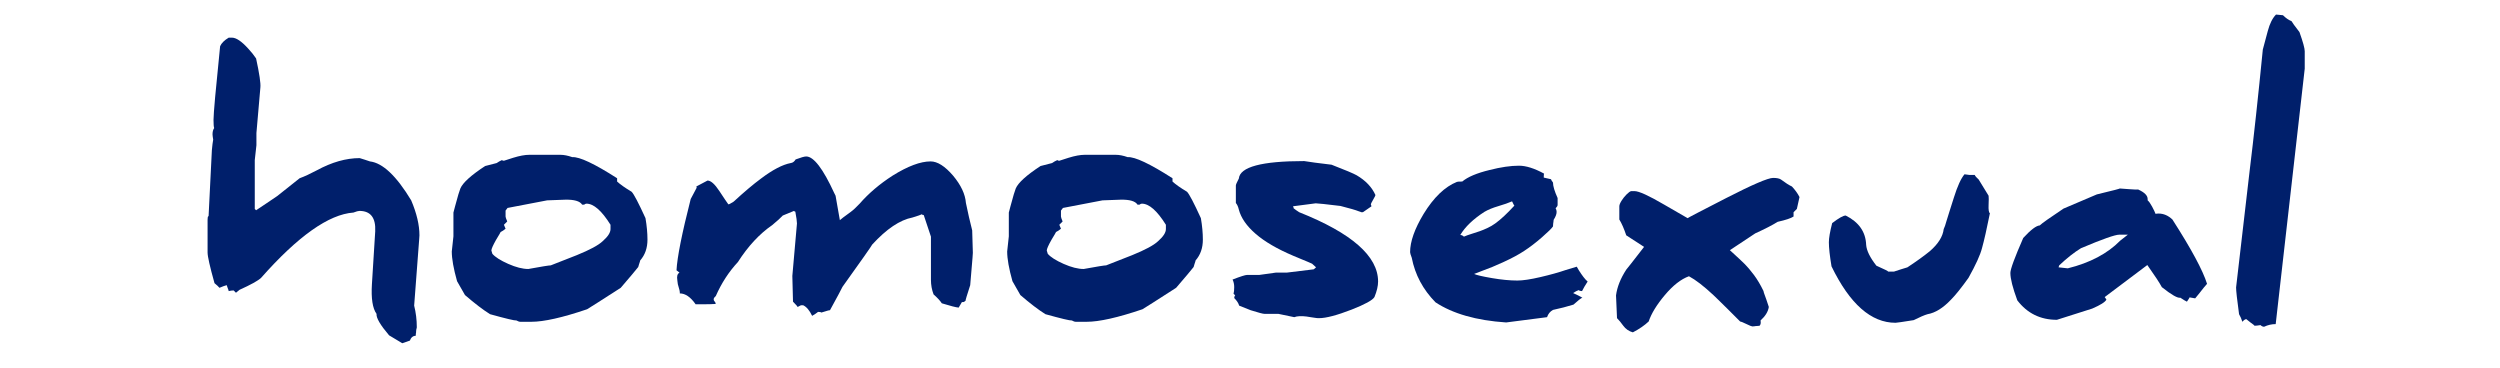 <?xml version="1.0" encoding="UTF-8" standalone="no"?>
<!DOCTYPE svg PUBLIC "-//W3C//DTD SVG 1.1//EN" "http://www.w3.org/Graphics/SVG/1.1/DTD/svg11.dtd">
<!-- Created with Vectornator (http://vectornator.io/) -->
<svg height="100%" stroke-miterlimit="10" style="fill-rule:nonzero;clip-rule:evenodd;stroke-linecap:round;stroke-linejoin:round;" version="1.1" viewBox="0 0 1000 147" width="100%" xml:space="preserve" xmlns="http://www.w3.org/2000/svg" xmlns:xlink="http://www.w3.org/1999/xlink">
<defs/>
<g id="Layer-1">
<g fill="#001f6b" opacity="1" stroke="none">
<path d="M83.031 100.996L83.031 87.928C83.031 87.136 83.12 86.652 83.296 86.476C83.383 86.476 83.427 86.52 83.427 86.608L84.748 60.076C84.924 58.14 85.1 56.732 85.275 55.852C85.1 54.796 85.011 54.092 85.011 53.74C85.011 52.684 85.231 51.848 85.671 51.232C85.496 50.792 85.407 49.692 85.407 47.932C85.407 45.468 86.287 35.656 88.047 18.496C88.576 17.264 89.719 16.12 91.48 15.064L92.799 15.064C94.472 15.064 96.627 16.516 99.267 19.42C100.5 20.74 101.556 22.06 102.436 23.38C103.756 29.452 104.328 33.324 104.152 34.996L102.568 53.212L102.568 58.096L101.908 64.036L101.908 83.572L102.436 84.1C103.14 83.66 104.46 82.78 106.396 81.46C108.332 80.14 109.828 79.128 110.884 78.424C112.028 77.544 115.02 75.168 119.86 71.296C121.796 70.592 124.084 69.536 126.724 68.128C132.708 64.872 138.428 63.244 143.884 63.244C143.884 63.244 144.588 63.464 145.996 63.904L147.976 64.564C153.08 65.18 158.58 70.372 164.476 80.14C166.676 85.332 167.776 89.996 167.776 94.132C167.776 94.396 167.754 94.748 167.71 95.188C167.666 95.628 167.644 95.936 167.644 96.112L165.664 122.248C166.368 125.064 166.72 127.924 166.72 130.828C166.72 130.828 166.72 130.872 166.72 130.96C166.72 131.048 166.698 131.158 166.654 131.29C166.61 131.422 166.566 131.598 166.522 131.818C166.478 132.038 166.456 132.236 166.456 132.412C166.456 132.852 166.412 133.248 166.324 133.6L166.324 134.26C165.18 134.348 164.388 135.008 163.948 136.24L160.912 137.296C159.768 136.592 158.008 135.536 155.632 134.128C152.112 129.992 150.44 127.132 150.616 125.548C149.032 123.348 148.416 119.388 148.768 113.668L150.088 92.548C150.352 87.092 148.24 84.364 143.752 84.364C143.312 84.364 142.52 84.584 141.376 85.024C131.52 85.728 119.2 94.44 104.416 111.16C103.184 112.304 100.324 113.888 95.835 115.912C95.748 116 95.263 116.396 94.383 117.1L93.46 116.176C92.844 116.176 92.183 116.264 91.48 116.44C91.48 116.352 91.436 116.176 91.347 115.912C91.26 115.648 91.15 115.362 91.017 115.054C90.885 114.746 90.775 114.416 90.688 114.064C89.984 114.24 89.016 114.592 87.784 115.12C87.431 114.68 86.772 114.064 85.803 113.272C83.956 106.672 83.031 102.58 83.031 100.996Z"/>
<path d="M180.712 100.6L181.372 94.528L181.372 85.024C181.372 84.936 181.592 84.1 182.032 82.516C182.472 80.932 182.912 79.348 183.352 77.764L184.144 75.388C185.112 73.1 188.412 70.108 194.044 66.412C194.66 66.236 196.2 65.84 198.664 65.224C199.28 64.784 199.984 64.388 200.776 64.036C200.952 64.212 201.216 64.3 201.568 64.3C202.36 64.036 203.592 63.64 205.264 63.112C207.816 62.32 209.972 61.924 211.732 61.924L224.14 61.924C225.548 61.924 227.132 62.232 228.892 62.848C231.796 62.672 237.78 65.488 246.844 71.296L246.844 72.616C248.076 73.76 250.012 75.124 252.652 76.708C253.532 77.588 255.38 81.108 258.196 87.268C258.724 90.348 258.988 93.208 258.988 95.848C258.988 99.192 258.02 101.964 256.084 104.164C256.084 104.252 256.04 104.428 255.952 104.692C255.864 104.956 255.754 105.286 255.622 105.682C255.49 106.078 255.38 106.452 255.292 106.804C254.412 107.948 252.08 110.72 248.296 115.12C240.376 120.224 235.888 123.084 234.832 123.7C224.976 127.044 217.54 128.716 212.524 128.716L208.168 128.716C207.728 128.716 207.2 128.54 206.584 128.188C205.88 128.276 202.36 127.44 196.024 125.68C193.208 123.92 189.864 121.368 185.992 118.024C185.288 116.792 184.232 114.944 182.824 112.48C181.416 107.464 180.712 103.504 180.712 100.6ZM196.552 100.204C196.64 100.468 196.772 100.908 196.948 101.524C198.092 102.844 200.204 104.186 203.284 105.55C206.364 106.914 209.048 107.596 211.336 107.596C216.616 106.628 219.608 106.144 220.312 106.144L230.74 102.052C235.932 99.94 239.364 98.092 241.036 96.508C243.148 94.66 244.204 93.032 244.204 91.624L244.204 89.908C240.684 84.276 237.472 81.46 234.568 81.46C234.48 81.46 234.304 81.504 234.04 81.592C233.864 81.768 233.732 81.856 233.644 81.856L232.852 81.856C231.972 80.448 229.684 79.788 225.988 79.876L218.86 80.14L203.02 83.176L202.228 84.232L202.228 86.608C202.228 86.872 202.448 87.532 202.888 88.588L201.568 89.908L202.228 91.492C201.612 92.02 200.952 92.46 200.248 92.812C200.248 92.9 199.632 93.956 198.4 95.98C197.168 98.18 196.552 99.588 196.552 100.204Z"/>
<path d="M270.604 108.124C270.868 102.932 272.76 93.428 276.28 79.612L278.656 75.124C278.656 74.86 278.612 74.684 278.524 74.596L283.012 72.22C284.332 72.22 285.916 73.628 287.764 76.444C289.612 79.26 290.8 81.02 291.328 81.724C291.504 81.812 292.208 81.46 293.44 80.668C297.752 76.708 301.404 73.628 304.396 71.428C309.06 67.908 313.02 65.84 316.276 65.224C317.068 65.136 317.728 64.652 318.256 63.772C320.368 62.98 321.776 62.584 322.48 62.584C325.472 62.584 329.212 67.468 333.7 77.236C333.964 77.676 334.14 78.028 334.228 78.292L335.944 88.06C336.296 87.708 337.748 86.608 340.3 84.76C341.268 84.056 342.456 82.956 343.864 81.46C347.472 77.324 351.872 73.584 357.064 70.24C363.136 66.456 368.196 64.564 372.244 64.564C374.972 64.564 377.964 66.456 381.22 70.24C384.388 74.024 386.104 77.676 386.368 81.196C387.16 85.068 387.996 88.72 388.876 92.152L389.14 101.128C389.14 101.392 389.096 102.052 389.008 103.108C388.92 104.164 388.788 105.726 388.612 107.794C388.436 109.862 388.26 111.952 388.084 114.064C386.764 118.112 386.148 120.18 386.236 120.268C385.708 120.796 385.224 120.972 384.784 120.796L383.464 123.04C382.408 122.952 380.164 122.38 376.732 121.324C376.028 120.268 374.928 119.08 373.432 117.76C372.728 115.912 372.376 113.976 372.376 111.952L372.376 94.66L369.472 85.948C369.208 86.124 368.988 86.036 368.812 85.684C368.284 85.948 367.008 86.388 364.984 87.004C359.968 87.972 354.6 91.58 348.88 97.828C348.528 98.532 344.568 104.164 337 114.724C336.648 115.516 334.976 118.64 331.984 124.096C331.896 124.008 330.752 124.316 328.552 125.02C328.376 124.844 327.936 124.756 327.232 124.756C326.704 125.196 325.912 125.724 324.856 126.34C323.8 124.14 322.612 122.732 321.292 122.116L320.368 122.116C320.28 122.116 320.06 122.226 319.708 122.446C319.356 122.666 319.092 122.776 318.916 122.776C319.18 122.776 318.608 122.072 317.2 120.664L316.936 110.368L318.784 89.38C318.784 88.588 318.564 87.004 318.124 84.628C318.036 84.716 317.86 84.628 317.596 84.364C315.836 85.068 314.34 85.684 313.108 86.212C312.316 87.092 310.908 88.368 308.884 90.04C303.78 93.56 299.204 98.488 295.156 104.824C291.548 108.696 288.6 113.228 286.312 118.42C285.344 119.212 285.212 119.96 285.916 120.664C286.356 121.28 286.4 121.588 286.048 121.588C285.608 121.676 283.012 121.72 278.26 121.72C276.236 118.816 274.124 117.364 271.924 117.364C272.012 116.836 271.748 115.604 271.132 113.668C271.132 113.492 271.066 112.986 270.934 112.15C270.802 111.314 270.802 110.654 270.934 110.17C271.066 109.686 271.352 109.312 271.792 109.048L270.604 108.124Z"/>
<path d="M402.868 100.6L403.528 94.528L403.528 85.024C403.528 84.936 403.748 84.1 404.188 82.516C404.628 80.932 405.068 79.348 405.508 77.764L406.3 75.388C407.268 73.1 410.568 70.108 416.2 66.412C416.816 66.236 418.356 65.84 420.82 65.224C421.436 64.784 422.14 64.388 422.932 64.036C423.108 64.212 423.372 64.3 423.724 64.3C424.516 64.036 425.748 63.64 427.42 63.112C429.972 62.32 432.128 61.924 433.888 61.924L446.296 61.924C447.704 61.924 449.288 62.232 451.048 62.848C453.952 62.672 459.936 65.488 469 71.296L469 72.616C470.232 73.76 472.168 75.124 474.808 76.708C475.688 77.588 477.536 81.108 480.352 87.268C480.88 90.348 481.144 93.208 481.144 95.848C481.144 99.192 480.176 101.964 478.24 104.164C478.24 104.252 478.196 104.428 478.108 104.692C478.02 104.956 477.91 105.286 477.778 105.682C477.646 106.078 477.536 106.452 477.448 106.804C476.568 107.948 474.236 110.72 470.452 115.12C462.532 120.224 458.044 123.084 456.988 123.7C447.132 127.044 439.696 128.716 434.68 128.716L430.324 128.716C429.884 128.716 429.356 128.54 428.74 128.188C428.036 128.276 424.516 127.44 418.18 125.68C415.364 123.92 412.02 121.368 408.148 118.024C407.444 116.792 406.388 114.944 404.98 112.48C403.572 107.464 402.868 103.504 402.868 100.6ZM418.708 100.204C418.796 100.468 418.928 100.908 419.104 101.524C420.248 102.844 422.36 104.186 425.44 105.55C428.52 106.914 431.204 107.596 433.492 107.596C438.772 106.628 441.764 106.144 442.468 106.144L452.896 102.052C458.088 99.94 461.52 98.092 463.192 96.508C465.304 94.66 466.36 93.032 466.36 91.624L466.36 89.908C462.84 84.276 459.628 81.46 456.724 81.46C456.636 81.46 456.46 81.504 456.196 81.592C456.02 81.768 455.888 81.856 455.8 81.856L455.008 81.856C454.128 80.448 451.84 79.788 448.144 79.876L441.016 80.14L425.176 83.176L424.384 84.232L424.384 86.608C424.384 86.872 424.604 87.532 425.044 88.588L423.724 89.908L424.384 91.492C423.768 92.02 423.108 92.46 422.404 92.812C422.404 92.9 421.788 93.956 420.556 95.98C419.324 98.18 418.708 99.588 418.708 100.204Z"/>
<path d="M493.024 111.82C496.192 110.588 498.128 109.972 498.832 109.972L503.716 109.972L510.316 109.048L514.672 109.048L525.496 107.728L526.42 106.936C525.892 106.408 525.364 105.924 524.836 105.484C524.484 105.308 523.934 105.066 523.186 104.758C522.438 104.45 521.536 104.076 520.48 103.636C519.424 103.196 518.368 102.756 517.312 102.316C510.888 99.588 505.872 96.662 502.264 93.538C498.656 90.414 496.412 87.18 495.532 83.836C495.268 82.692 494.872 81.812 494.344 81.196L494.344 74.2C494.344 73.848 494.74 72.924 495.532 71.428C495.972 66.764 504.684 64.432 521.668 64.432C523.78 64.784 527.432 65.268 532.624 65.884C538.08 67.996 541.424 69.404 542.656 70.108C546.264 72.22 548.772 74.86 550.18 78.028C550.18 78.204 549.872 78.82 549.256 79.876C548.64 80.932 548.332 81.548 548.332 81.724L548.596 82.516L545.164 84.892L544.108 84.892C544.636 84.892 544.416 84.76 543.448 84.496C542.392 84.056 539.972 83.352 536.188 82.384C530.38 81.68 527.08 81.328 526.288 81.328L517.18 82.516C517.356 82.692 517.444 82.956 517.444 83.308C517.62 83.484 517.972 83.748 518.5 84.1C519.028 84.452 519.424 84.716 519.688 84.892C540.72 93.252 551.236 102.492 551.236 112.612C551.236 114.372 550.752 116.44 549.784 118.816C549.08 120.048 546.044 121.72 540.676 123.832C534.78 126.12 530.424 127.264 527.608 127.264C527.52 127.264 527.388 127.264 527.212 127.264C527.036 127.264 526.794 127.242 526.486 127.198C526.178 127.154 525.87 127.11 525.562 127.066C525.254 127.022 524.814 126.956 524.242 126.868C523.67 126.78 523.12 126.692 522.592 126.604C520.48 126.34 518.852 126.428 517.708 126.868L511.372 125.548L505.828 125.548C505.212 125.548 503.364 125.064 500.284 124.096L495.664 122.248C495.4 121.28 494.74 120.268 493.684 119.212C493.684 118.772 493.816 118.42 494.08 118.156L493.42 117.496C493.596 116.88 493.684 116 493.684 114.856C493.684 113.712 493.464 112.7 493.024 111.82Z"/>
<path d="M564.04 100.864C564.04 96.64 565.844 91.536 569.452 85.552C573.5 78.952 577.944 74.684 582.784 72.748C582.96 72.66 583.664 72.616 584.896 72.616C587.096 70.768 590.748 69.228 595.852 67.996C600.34 66.852 604.256 66.28 607.6 66.28C610.416 66.28 613.76 67.336 617.632 69.448C617.544 69.536 617.5 70.064 617.5 71.032C617.764 71.12 618.248 71.23 618.952 71.362C619.656 71.494 620.14 71.604 620.404 71.692C620.404 71.868 620.668 72.308 621.196 73.012C621.196 74.42 621.812 76.488 623.044 79.216L623.044 81.988C623.044 82.34 622.78 82.78 622.252 83.308C622.516 83.748 622.648 84.232 622.648 84.76C622.648 85.64 622.252 86.696 621.46 87.928C621.46 88.104 621.438 88.324 621.394 88.588C621.35 88.852 621.306 89.16 621.262 89.512C621.218 89.864 621.196 90.216 621.196 90.568C620.668 91.36 619.194 92.812 616.774 94.924C614.354 97.036 612 98.84 609.712 100.336C607.6 101.744 604.872 103.218 601.528 104.758C598.184 106.298 595.368 107.464 593.08 108.256L589.648 109.576C590.528 110.016 592.882 110.566 596.71 111.226C600.538 111.886 603.948 112.216 606.94 112.216C609.14 112.216 612.22 111.754 616.18 110.83C620.14 109.906 623.528 108.96 626.344 107.992L630.7 106.672L631.624 108.256C632.24 109.224 632.834 110.082 633.406 110.83C633.978 111.578 634.528 112.172 635.056 112.612C634.176 113.932 633.428 115.208 632.812 116.44C632.196 116.44 631.756 116.308 631.492 116.044C630.876 116.22 630.128 116.616 629.248 117.232C630.832 117.936 632.064 118.552 632.944 119.08C632.416 119.256 631.228 120.18 629.38 121.852C626.828 122.644 624.1 123.348 621.196 123.964C620.052 124.58 619.26 125.548 618.82 126.868L602.452 128.98C590.572 128.188 581.156 125.504 574.204 120.928C569.188 115.824 566.02 109.884 564.7 103.108C564.26 101.964 564.04 101.216 564.04 100.864ZM584.104 94C584.632 94 585.116 94.22 585.556 94.66C586.348 94.308 587.382 93.934 588.658 93.538C589.934 93.142 591.012 92.79 591.892 92.482C592.772 92.174 593.784 91.756 594.928 91.228C596.072 90.7 597.128 90.084 598.096 89.38C600.296 87.796 602.848 85.42 605.752 82.252C605.664 82.252 605.356 81.68 604.828 80.536C603.42 81.152 601.594 81.79 599.35 82.45C597.106 83.11 595.236 83.88 593.74 84.76C589.252 87.664 586.04 90.744 584.104 94Z"/>
<path d="M646.408 118.156C646.848 114.812 648.212 111.38 650.5 107.86C650.764 107.596 653.14 104.56 657.628 98.752L650.5 94.132C649.62 91.492 648.696 89.38 647.728 87.796L647.728 82.516C647.728 81.988 648.014 81.262 648.586 80.338C649.158 79.414 649.84 78.556 650.632 77.764C651.424 76.972 652.04 76.532 652.48 76.444L653.8 76.444C655.56 76.444 659.52 78.248 665.68 81.856L675.052 87.268C675.052 87.18 680.2 84.496 690.496 79.216C700.968 73.848 707.216 71.164 709.24 71.164C710.736 71.164 711.792 71.384 712.408 71.824C714.168 73.144 715.62 74.068 716.764 74.596C718.084 76.004 719.096 77.412 719.8 78.82C719.096 81.812 718.744 83.396 718.744 83.572L717.424 84.892L717.424 86.608C716.368 87.312 714.256 88.016 711.088 88.72C708.976 90.04 705.984 91.58 702.112 93.34C698.856 95.452 695.468 97.696 691.948 100.072C694.94 102.8 696.942 104.67 697.954 105.682C698.966 106.694 700.154 108.102 701.518 109.906C702.882 111.71 704.18 113.888 705.412 116.44C705.412 116.616 705.5 116.946 705.676 117.43C705.852 117.914 706.138 118.706 706.534 119.806C706.93 120.906 707.26 121.896 707.524 122.776C707.26 124.624 706.16 126.428 704.224 128.188C704.4 129.156 704.268 129.86 703.828 130.3C703.74 130.3 703.52 130.322 703.168 130.366C702.816 130.41 702.508 130.432 702.244 130.432C701.804 130.52 701.364 130.564 700.924 130.564C700.66 130.564 699.846 130.234 698.482 129.574C697.118 128.914 696.304 128.584 696.04 128.584C694.28 126.824 692.608 125.152 691.024 123.568C689.44 121.984 688.164 120.73 687.196 119.806C686.228 118.882 685.612 118.288 685.348 118.024C681.476 114.416 678.22 111.908 675.58 110.5C672.412 111.644 669.2 114.152 665.944 118.024C662.688 121.896 660.532 125.416 659.476 128.584C657.804 130.168 655.692 131.62 653.14 132.94C651.556 132.5 650.28 131.62 649.312 130.3C648.432 129.068 647.596 128.056 646.804 127.264L646.408 118.156Z"/>
<path d="M731.548 96.904C731.548 95.232 731.988 92.68 732.868 89.248C735.508 87.224 737.312 86.212 738.28 86.212C743.56 88.852 746.288 92.768 746.464 97.96C746.64 100.248 748.004 103.02 750.556 106.276C753.724 107.684 755.308 108.476 755.308 108.652L757.42 108.652C757.596 108.652 757.904 108.564 758.344 108.388C758.784 108.212 759.466 107.992 760.39 107.728C761.314 107.464 762.172 107.2 762.964 106.936C766.572 104.56 769.564 102.404 771.94 100.468C775.284 97.564 777.132 94.616 777.484 91.624C777.836 90.92 778.188 89.908 778.54 88.588C778.716 88.06 779.134 86.718 779.794 84.562C780.454 82.406 781.048 80.536 781.576 78.952C782.984 74.464 784.392 71.384 785.8 69.712C785.888 69.712 786.218 69.756 786.79 69.844C787.362 69.932 787.692 69.976 787.78 69.976L789.892 69.976C790.068 70.416 790.596 71.032 791.476 71.824C791.916 72.616 793.236 74.772 795.436 78.292C795.524 78.82 795.524 80.052 795.436 81.988C795.348 83.924 795.524 85.024 795.964 85.288C794.732 91.448 793.676 96.112 792.796 99.28C792.092 102.008 790.288 105.968 787.384 111.16C784.48 115.208 782.148 118.112 780.388 119.872C777.22 123.216 774.096 125.152 771.016 125.68C769.784 126.032 767.936 126.824 765.472 128.056C761.072 128.76 758.652 129.112 758.212 129.112C748.444 129.112 739.908 121.588 732.604 106.54C731.9 102.316 731.548 99.104 731.548 96.904Z"/>
<path d="M804.148 109.18C804.148 107.684 805.864 103.02 809.296 95.188C812.288 91.932 814.488 90.26 815.896 90.172C816.688 89.38 819.856 87.136 825.4 83.44C826.016 83.176 830.46 81.284 838.732 77.764C845.332 76.18 848.368 75.388 847.84 75.388C847.928 75.388 849.116 75.476 851.404 75.652C853.692 75.828 854.968 75.872 855.232 75.784C857.784 76.928 859.06 78.204 859.06 79.612L859.06 80.14C859.588 80.58 860.182 81.416 860.842 82.648C861.502 83.88 861.964 84.848 862.228 85.552C862.492 85.464 862.888 85.42 863.416 85.42C865.44 85.42 867.288 86.212 868.96 87.796C876.528 99.588 881.148 108.168 882.82 113.536C882.556 113.8 882.138 114.284 881.566 114.988C880.994 115.692 880.422 116.418 879.85 117.166C879.278 117.914 878.684 118.64 878.068 119.344L875.824 118.948C875.824 119.036 875.692 119.278 875.428 119.674C875.164 120.07 874.944 120.4 874.768 120.664C874.328 120.488 873.448 119.96 872.128 119.08C871.072 119.344 868.608 117.936 864.736 114.856C863.856 113.184 861.92 110.236 858.928 106.012L841.9 118.816C841.9 118.904 841.966 119.014 842.098 119.146C842.23 119.278 842.34 119.432 842.428 119.608L842.56 119.872C842.032 120.84 840.14 122.028 836.884 123.436L822.76 127.924C816.16 127.924 810.88 125.328 806.92 120.136C805.072 115.12 804.148 111.468 804.148 109.18ZM823.42 106.936L827.116 107.332C836.004 105.132 843 101.436 848.104 96.244C848.192 96.156 849.204 95.364 851.14 93.868L847.708 93.868C846.036 93.868 840.932 95.672 832.396 99.28C829.668 100.952 826.764 103.24 823.684 106.144L823.42 106.936Z"/>
<path d="M894.436 114.988L899.848 68.392C901.52 54.752 903.28 38.56 905.128 19.816C905.656 17.792 906.316 15.328 907.108 12.424C907.9 9.432 909 7.232 910.408 5.824L913.18 6.088C914.324 7.232 915.468 8.024 916.612 8.464C916.876 8.992 917.932 10.444 919.78 12.82C921.188 16.78 921.892 19.332 921.892 20.476L921.892 27.472L910.276 129.64C908.692 129.64 907.152 129.992 905.656 130.696C905.128 130.696 904.644 130.476 904.204 130.036C903.148 130.212 902.356 130.3 901.828 130.3L901.432 129.904C901.168 129.728 900.75 129.42 900.178 128.98C899.606 128.54 899.056 128.1 898.528 127.66C898.088 127.66 897.56 128.012 896.944 128.716C896.592 127.572 896.152 126.56 895.624 125.68C894.832 119.872 894.436 116.308 894.436 114.988Z"/>
</g>
</g>
</svg>
